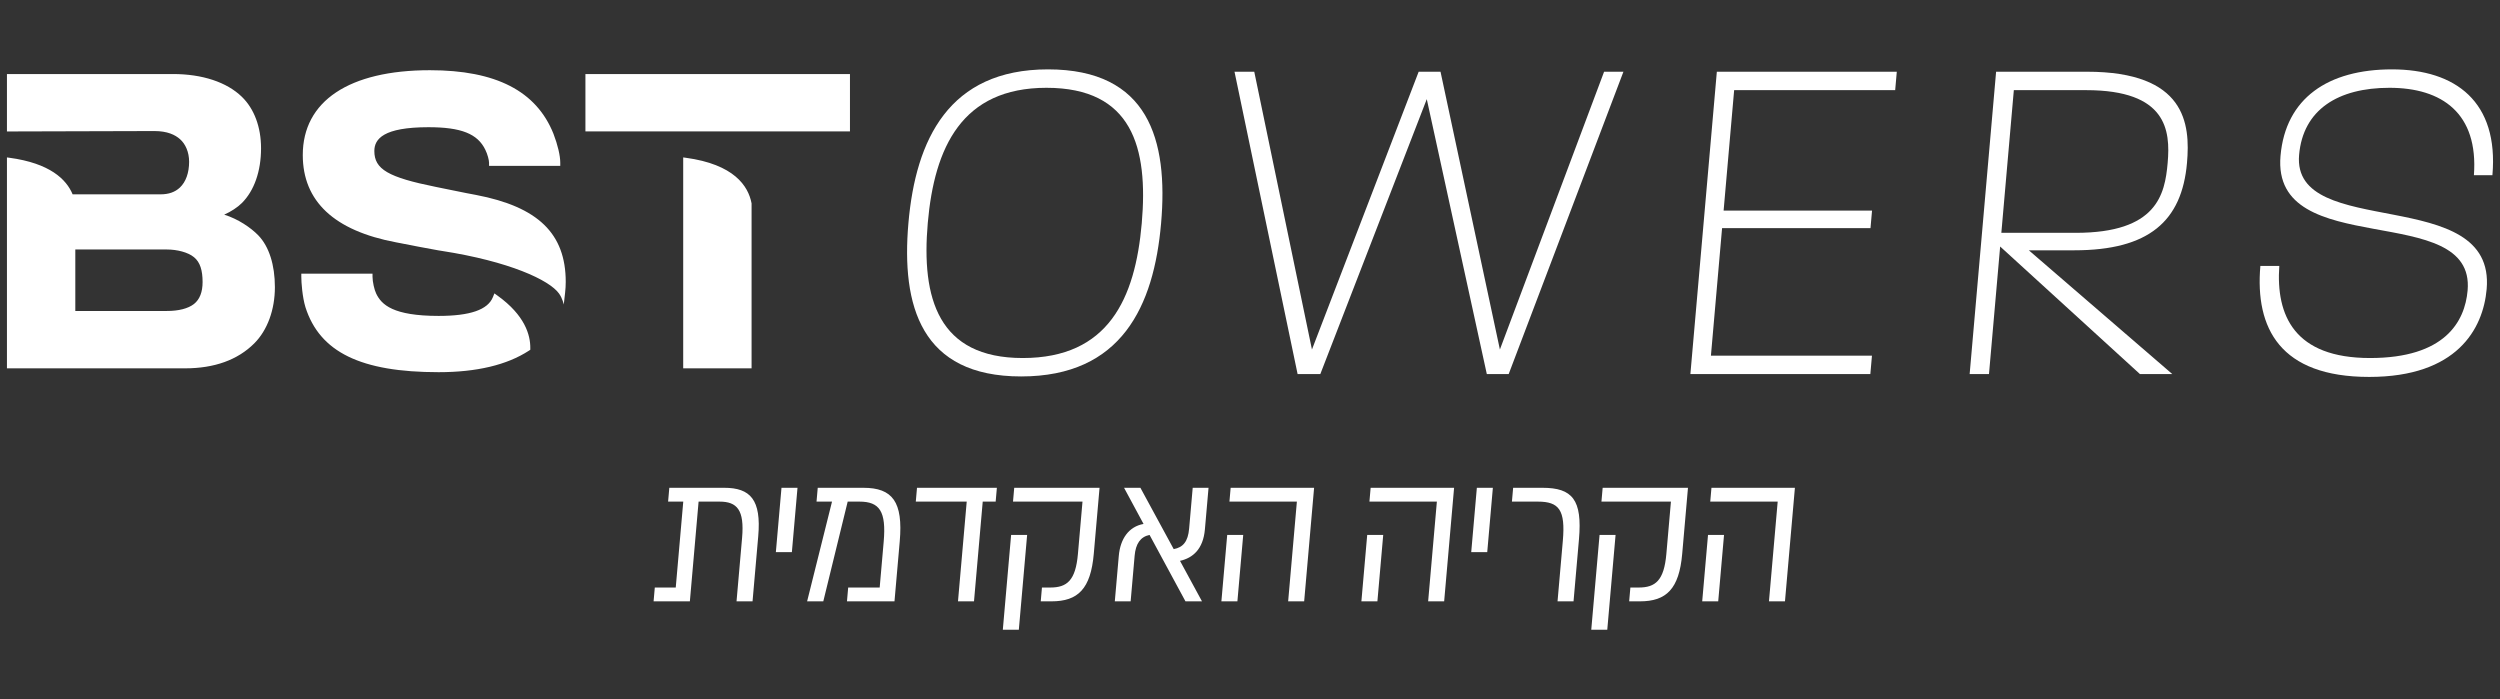 <svg xmlns="http://www.w3.org/2000/svg" xmlns:xlink="http://www.w3.org/1999/xlink" id="BSTWRSLOGO" x="0px" y="0px" viewBox="0 0 329 92" style="enable-background:new 0 0 329 92;" xml:space="preserve"><rect x="0" y="0" width="329" height="92" fill="#333333" stroke="none"/><style type="text/css">	.st0{fill:#FFFFFF;}</style><g>	<path class="st0" d="M224.01,79.136h2.107l0.765-8.741h-2.107L224.01,79.136z   M225.227,64.194l-0.159,1.818h8.875l-1.148,13.123h2.107l1.307-14.942H225.227z   M209.41,82.871h2.107l1.092-12.476h-2.107L209.41,82.871z M210.909,64.194  l-0.159,1.818h9.144l-0.603,6.898c-0.305,3.486-1.439,4.408-3.636,4.408h-1.098  l-0.159,1.818h1.412c3.496,0,5.164-1.644,5.567-6.251l0.76-8.691H210.909z   M207.077,79.136l0.715-8.168c0.455-5.205-0.864-6.774-4.809-6.774h-3.855  l-0.159,1.818h3.407c2.801,0,3.647,1.095,3.292,5.155l-0.697,7.969H207.077z   M196.461,64.194h-2.107l-0.741,8.467h2.107L196.461,64.194z M179.159,79.136h2.107  l0.765-8.741h-2.107L179.159,79.136z M180.376,64.194l-0.159,1.818h8.875  l-1.148,13.123h2.107l1.307-14.942H180.376z M160.735,79.136h2.107l0.765-8.741  h-2.107L160.735,79.136z M161.953,64.194l-0.159,1.818h8.875l-1.148,13.123h2.107  l1.307-14.942H161.953z M155.288,73.807c1.691-0.374,3.049-1.544,3.276-4.134  l0.479-5.478h-2.084l-0.471,5.379c-0.148,1.694-0.798,2.465-2.028,2.689  l-4.382-8.068h-2.152l2.564,4.756c-1.936,0.349-3.061,1.943-3.259,4.209  l-0.523,5.977h2.084l0.525-6.002c0.137-1.569,0.755-2.49,1.965-2.739  l4.726,8.741h2.174L155.288,73.807z M131.971,82.871h2.107l1.092-12.476h-2.107  L131.971,82.871z M133.471,64.194l-0.159,1.818h9.144l-0.603,6.898  c-0.305,3.486-1.439,4.408-3.635,4.408h-1.098l-0.159,1.818h1.412  c3.496,0,5.164-1.644,5.567-6.251l0.76-8.691H133.471z M120.677,64.194  l-0.159,1.818h6.701l-1.148,13.123h2.107l1.148-13.123h1.703l0.159-1.818H120.677  z M107.614,64.194l-0.159,1.818h2.039l-3.277,13.123h2.129l3.21-13.123h1.546  c2.667,0,3.54,1.295,3.192,5.279l-0.527,6.026h-4.146l-0.159,1.818h6.253  l0.691-7.894c0.455-5.205-0.952-7.047-4.785-7.047H107.614z M104.951,64.194h-2.107  l-0.741,8.467h2.107L104.951,64.194z M88.081,64.194l-0.159,1.818h1.995  l-0.989,11.305h-2.757l-0.159,1.818h4.774l1.148-13.123h2.757  c2.308,0,3.288,1.095,2.968,4.756l-0.732,8.367h2.107l0.749-8.567  c0.42-4.806-1.034-6.375-4.485-6.375H88.081z"></path>	<path class="st0" d="M327.245,38.039c1.218-13.926-25.678-6.279-24.683-17.657  c0.522-5.968,5.144-8.828,11.894-8.828c6.916,0,11.713,3.357,11.111,11.502h2.435  c0.843-9.637-4.813-13.927-13.224-13.927c-8.41,0-13.998,3.793-14.662,11.378  c-1.224,13.988,25.671,5.72,24.622,17.718  c-0.359,4.103-2.991,8.891-12.84,8.891c-9.96,0-12.403-5.595-11.942-12.123  h-2.49c-0.718,8.206,2.595,14.61,14.325,14.61  C323.301,49.602,326.783,43.323,327.245,38.039"></path>	<path class="st0" d="M150.254,29.397c-0.865,9.885-4.372,17.719-15.66,17.719  c-11.122,0-13.369-7.834-12.498-17.781c0.87-9.947,4.488-17.781,15.61-17.781  C148.993,11.554,151.13,19.388,150.254,29.397 M152.799,29.397  c0.963-11.004-1.658-20.268-14.882-20.268c-13.058,0-17.41,9.263-18.367,20.205  c-0.957,10.942,1.663,20.205,14.832,20.205  C147.606,49.54,151.847,40.277,152.799,29.397"></path>	<polygon class="st0" points="195.665,49.229 187.764,13.046 173.753,49.229 170.765,49.229   162.461,9.44 165.061,9.44 172.653,45.997 186.696,9.44 189.573,9.44   197.386,45.997 211.098,9.44 213.643,9.44 198.542,49.229  "></polygon>	<polygon class="st0" points="222.455,49.229 225.936,9.44 249.618,9.44 249.406,11.865   228.214,11.865 226.827,27.718 246.36,27.718 246.158,30.019 226.626,30.019   225.158,46.805 246.35,46.805 246.137,49.229  "></polygon>	<path class="st0" d="M285.264,21.439c-0.364,4.165-1.413,9.201-12.093,9.201h-9.794  l1.643-18.776h9.517C285.161,11.865,285.64,17.149,285.264,21.439 M285.876,49.229  l-18.882-16.289h5.976c9.849,0,14.17-3.855,14.839-11.502  c0.451-5.16-0.167-11.999-13.17-11.999h-11.952l-3.481,39.789h2.545l1.469-16.786  l18.396,16.786H285.876z"></path>	<path class="st0" d="M62.637,25.652c8.173,1.562,11.813,5.091,11.813,11.444  c0,0.469-0.028,0.948-0.082,1.423l-0.177,1.562c0,0-0.151-0.788-0.618-1.445  c-1.271-1.787-6.565-4.242-15.438-5.618c-0.221-0.034-0.372-0.058-0.44-0.07  c-1.113-0.193-3.875-0.717-5.57-1.057c-8.146-1.534-12.28-5.4-12.28-11.49  c0-7.093,6.097-11.162,16.727-11.162c8.692,0,14.013,2.738,16.265,8.369  c0.56,1.456,0.893,2.875,0.893,3.801v0.416h-9.371v-0.416  c0-0.338-0.207-1.131-0.484-1.685c-1.013-2.122-3.183-2.984-7.496-2.984  c-5.922,0-7.116,1.548-7.116,3.134c0,2.398,1.819,3.458,8.11,4.726  c0.655,0.131,1.378,0.279,2.081,0.423C60.802,25.298,62.076,25.558,62.637,25.652   M65.495,38.92l-0.432-0.31l-0.198,0.493c-0.667,1.662-3.003,2.471-7.143,2.471  c-6.002,0-7.52-1.481-8.216-2.936c-0.248-0.497-0.483-1.573-0.483-2.212v-0.416  h-9.371v0.416c0,0.729,0.134,2.667,0.547,4.012  c1.89,5.907,7.294,8.541,17.523,8.541c4.999,0,8.995-0.95,11.877-2.825  l0.186-0.122l0.002-0.223C69.804,44.085,69.072,41.492,65.495,38.92   M77.042,17.291h34.813V9.743H77.042V17.291z M90.223,20.759l-0.314-0.042v27.757  h8.998V26.767l-0.005-0.026C98.472,24.489,96.618,21.622,90.223,20.759   M25.527,40.006c0.752-0.595,1.134-1.566,1.134-2.887  c0-1.518-0.314-2.61-1.134-3.275c-0.781-0.643-2.212-1.011-3.583-1.011H9.911  v8.091h12.033C23.514,40.926,24.753,40.608,25.527,40.006 M29.505,28.248  c1.808,0.56,3.502,1.705,4.492,2.73c1.405,1.455,2.179,3.874,2.179,6.814  c0,2.975-0.988,5.67-2.712,7.394c-2.182,2.182-5.251,3.288-9.121,3.288H0.914  V20.717l0.314,0.042c5.328,0.719,7.503,2.828,8.329,4.815h11.572  c1.07,0,1.903-0.292,2.546-0.895c0.781-0.735,1.212-1.939,1.212-3.39  c0-1.265-0.472-2.335-1.202-2.979c-0.638-0.563-1.652-1.064-3.371-1.064  L0.914,17.301v-5.309V9.743h21.846c3.86,0,7.081,1.064,9.069,2.996  c1.628,1.577,2.524,3.983,2.524,6.775c0,3.019-0.895,5.577-2.52,7.202  C31.25,27.299,30.389,27.854,29.505,28.248"></path></g></svg>